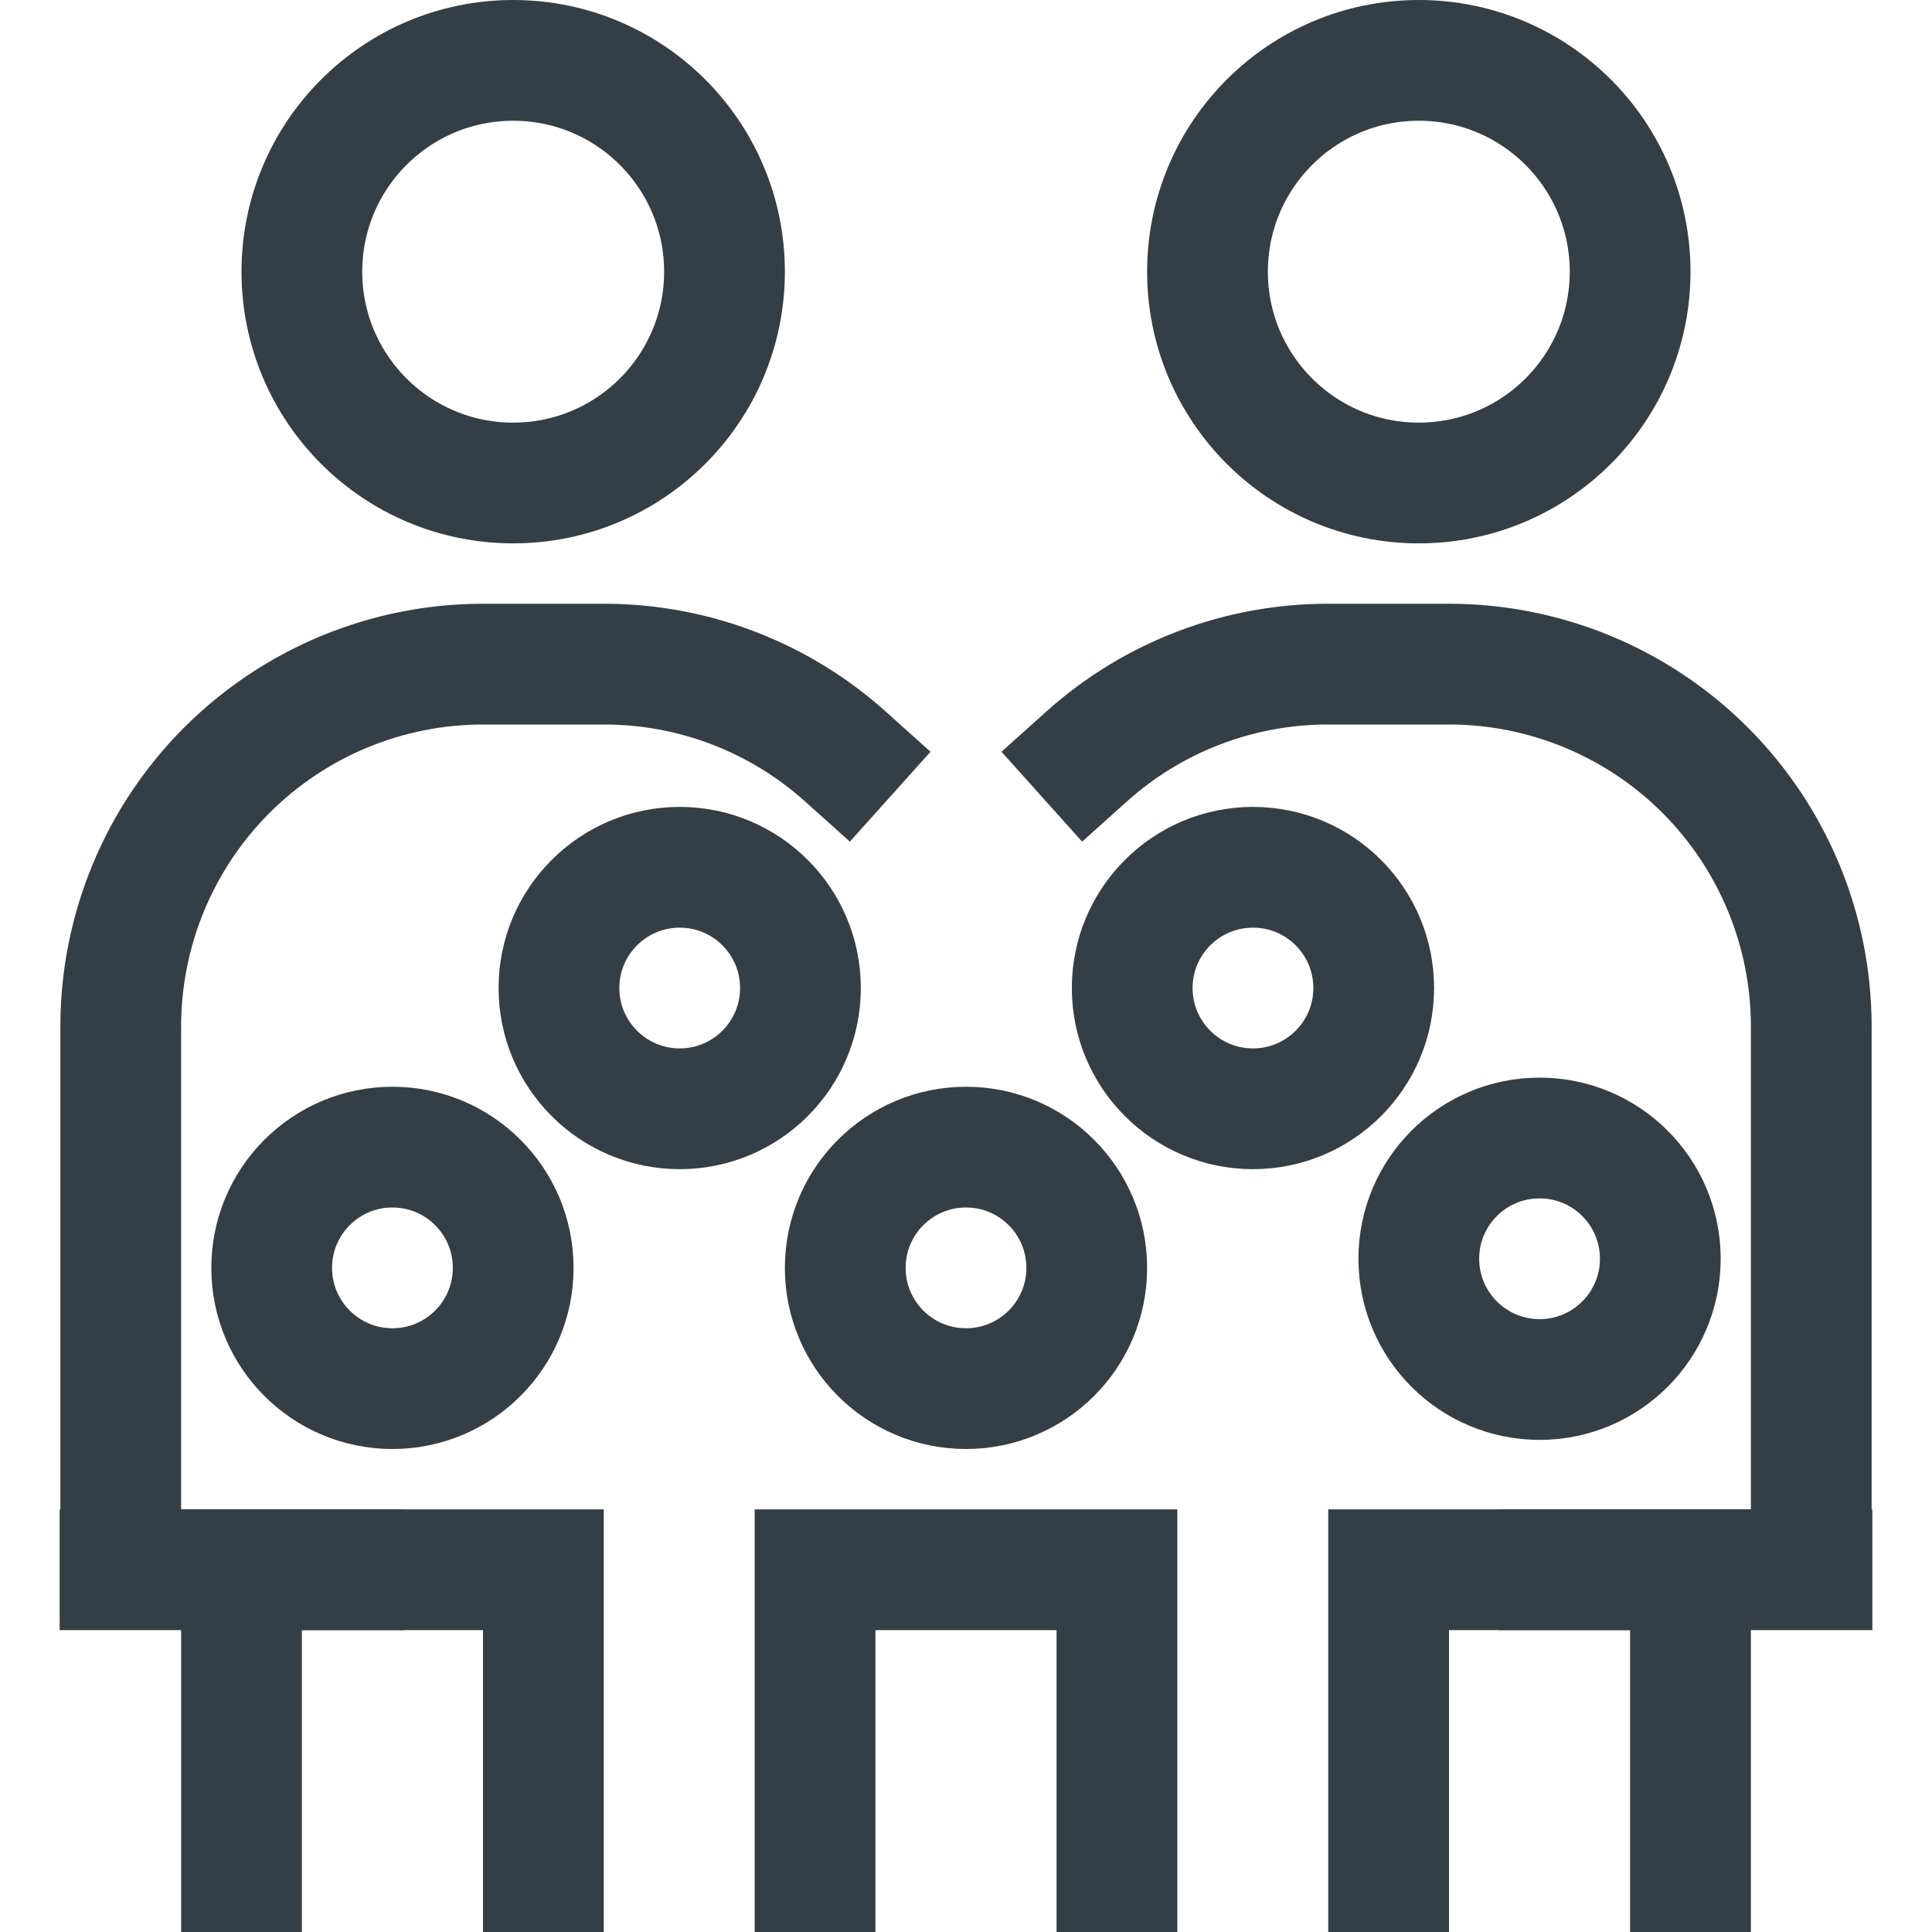 <svg width="32" height="32" viewBox="0 0 32 32" fill="none" xmlns="http://www.w3.org/2000/svg">
<g clip-path="url(#clip0_630_44679)">
<path d="M16 23C17.105 23 18 22.105 18 21C18 19.895 17.105 19 16 19C14.895 19 14 19.895 14 21C14 22.105 14.895 23 16 23Z" stroke="#353E44" stroke-width="2" stroke-miterlimit="10" stroke-linecap="square"/>
<path d="M25.5 22.849C26.605 22.849 27.5 21.953 27.5 20.849C27.5 19.744 26.605 18.849 25.5 18.849C24.395 18.849 23.5 19.744 23.5 20.849C23.5 21.953 24.395 22.849 25.5 22.849Z" stroke="#353E44" stroke-width="2" stroke-miterlimit="10" stroke-linecap="square"/>
<path d="M6.5 23C7.605 23 8.5 22.105 8.5 21C8.5 19.895 7.605 19 6.5 19C5.395 19 4.5 19.895 4.5 21C4.5 22.105 5.395 23 6.5 23Z" stroke="#353E44" stroke-width="2" stroke-miterlimit="10" stroke-linecap="square"/>
<path d="M11.258 18.365C12.363 18.365 13.258 17.469 13.258 16.365C13.258 15.26 12.363 14.365 11.258 14.365C10.154 14.365 9.258 15.26 9.258 16.365C9.258 17.469 10.154 18.365 11.258 18.365Z" stroke="#353E44" stroke-width="2" stroke-miterlimit="10" stroke-linecap="square"/>
<path d="M20.753 18.365C21.858 18.365 22.753 17.469 22.753 16.365C22.753 15.26 21.858 14.365 20.753 14.365C19.648 14.365 18.753 15.26 18.753 16.365C18.753 17.469 19.648 18.365 20.753 18.365Z" stroke="#353E44" stroke-width="2" stroke-miterlimit="10" stroke-linecap="square"/>
<path d="M8.5 8C10.433 8 12 6.433 12 4.5C12 2.567 10.433 1 8.5 1C6.567 1 5 2.567 5 4.5C5 6.433 6.567 8 8.5 8Z" stroke="#353E44" stroke-width="2" stroke-miterlimit="10" stroke-linecap="square"/>
<path d="M13.5 31V26H18.5V31" stroke="#353E44" stroke-width="2" stroke-miterlimit="10" stroke-linecap="square"/>
<path d="M23 31V26H28V31" stroke="#353E44" stroke-width="2" stroke-miterlimit="10" stroke-linecap="square"/>
<path d="M4 31V26H9V31" stroke="#353E44" stroke-width="2" stroke-miterlimit="10" stroke-linecap="square"/>
<path d="M1.988 26L5.695 26" stroke="#353E44" stroke-width="2" stroke-miterlimit="10" stroke-linecap="square"/>
<path d="M30.012 26L25.824 26" stroke="#353E44" stroke-width="2" stroke-miterlimit="10" stroke-linecap="square"/>
<path d="M2 25V17C2 15.409 2.632 13.883 3.757 12.757C4.883 11.632 6.409 11 8 11H10C11.476 10.998 12.901 11.542 14 12.528" stroke="#353E44" stroke-width="2" stroke-miterlimit="10" stroke-linecap="square"/>
<path d="M23.5 8C25.433 8 27 6.433 27 4.5C27 2.567 25.433 1 23.5 1C21.567 1 20 2.567 20 4.5C20 6.433 21.567 8 23.5 8Z" stroke="#353E44" stroke-width="2" stroke-miterlimit="10" stroke-linecap="square"/>
<path d="M30 25V17C30 15.409 29.368 13.883 28.243 12.757C27.117 11.632 25.591 11 24 11H22C20.524 10.998 19.099 11.542 18 12.528" stroke="#353E44" stroke-width="2" stroke-miterlimit="10" stroke-linecap="square"/>
</g>
<defs>
<clipPath id="clip0_630_44679">
<rect width="32" height="32" fill="white"/>
</clipPath>
</defs>
</svg>
